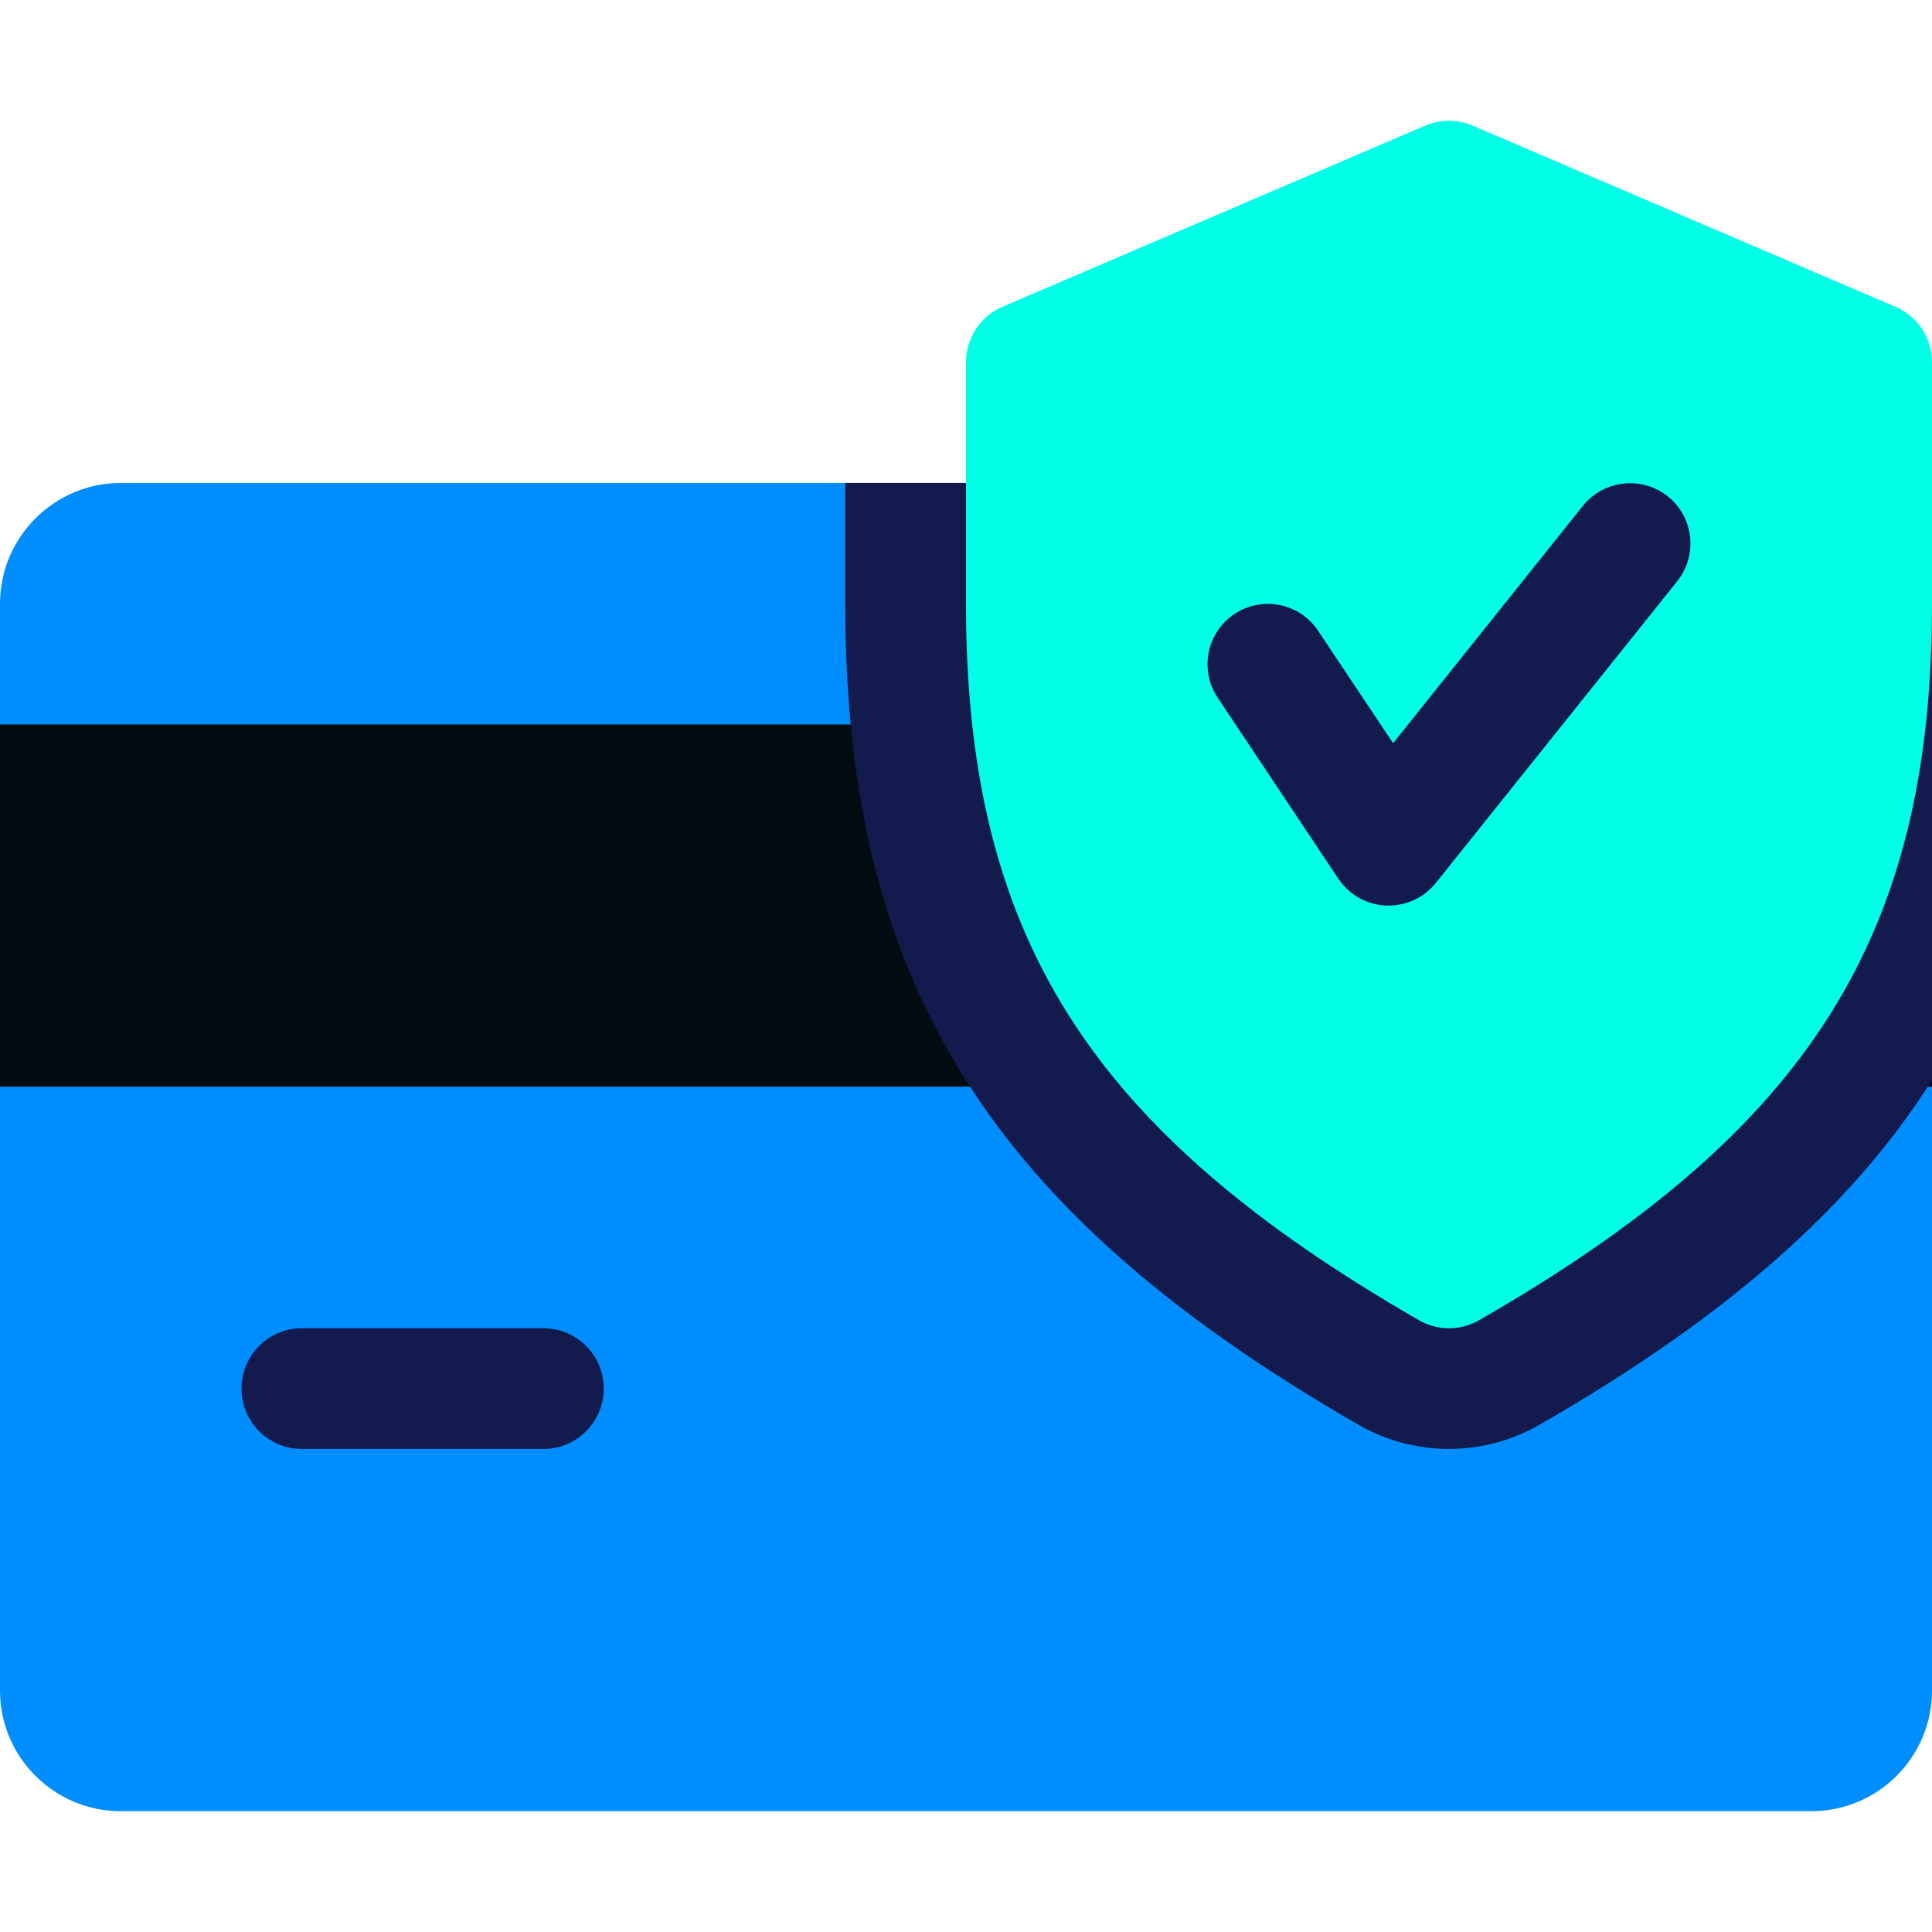 <svg width="40" height="40" viewBox="0 0 40 40" fill="none" xmlns="http://www.w3.org/2000/svg">
<path d="M37.5 9.999H2.5C1.123 9.999 0 11.122 0 12.499V34.999C0 36.379 1.123 37.499 2.5 37.499H37.5C38.88 37.499 40 36.379 40 34.999V12.499C40 11.122 38.88 9.999 37.5 9.999Z" fill="#008EFF"/>
<path d="M40 14.999H0V22.499H40V14.999Z" fill="#030C10"/>
<path d="M11.25 29.999H6.25C5.56 29.999 5 29.439 5 28.749C5 28.059 5.56 27.499 6.25 27.499H11.25C11.94 27.499 12.5 28.059 12.5 28.749C12.5 29.439 11.94 29.999 11.25 29.999Z" fill="#131B4E"/>
<path d="M40 22.364V12.499C40 11.122 38.88 9.999 37.5 9.999H17.5V12.499C17.5 20.329 20.48 25.097 28.14 29.507C28.705 29.829 29.35 29.999 30 29.999C30.65 29.999 31.295 29.829 31.867 29.502C35.657 27.324 38.297 25.052 40 22.364Z" fill="#131B4E"/>
<path d="M39.242 6.352L30.492 2.602C30.175 2.467 29.823 2.467 29.505 2.602L20.755 6.352C20.297 6.547 20 6.999 20 7.499V12.499C20 19.377 22.543 23.397 29.378 27.334C29.57 27.445 29.785 27.5 30 27.5C30.215 27.5 30.43 27.445 30.622 27.334C37.458 23.407 40 19.387 40 12.499V7.499C40 6.999 39.703 6.547 39.242 6.352Z" fill="#00FFE7"/>
<path d="M28.75 18.749C28.733 18.749 28.712 18.749 28.698 18.749C28.3 18.732 27.933 18.527 27.71 18.194L25.21 14.444C24.828 13.869 24.983 13.094 25.558 12.712C26.128 12.332 26.905 12.482 27.29 13.059L28.843 15.387L32.773 10.472C33.205 9.934 33.992 9.849 34.53 10.277C35.07 10.709 35.155 11.494 34.725 12.034L29.725 18.284C29.488 18.577 29.128 18.749 28.75 18.749Z" fill="#131B4E"/>
</svg>
